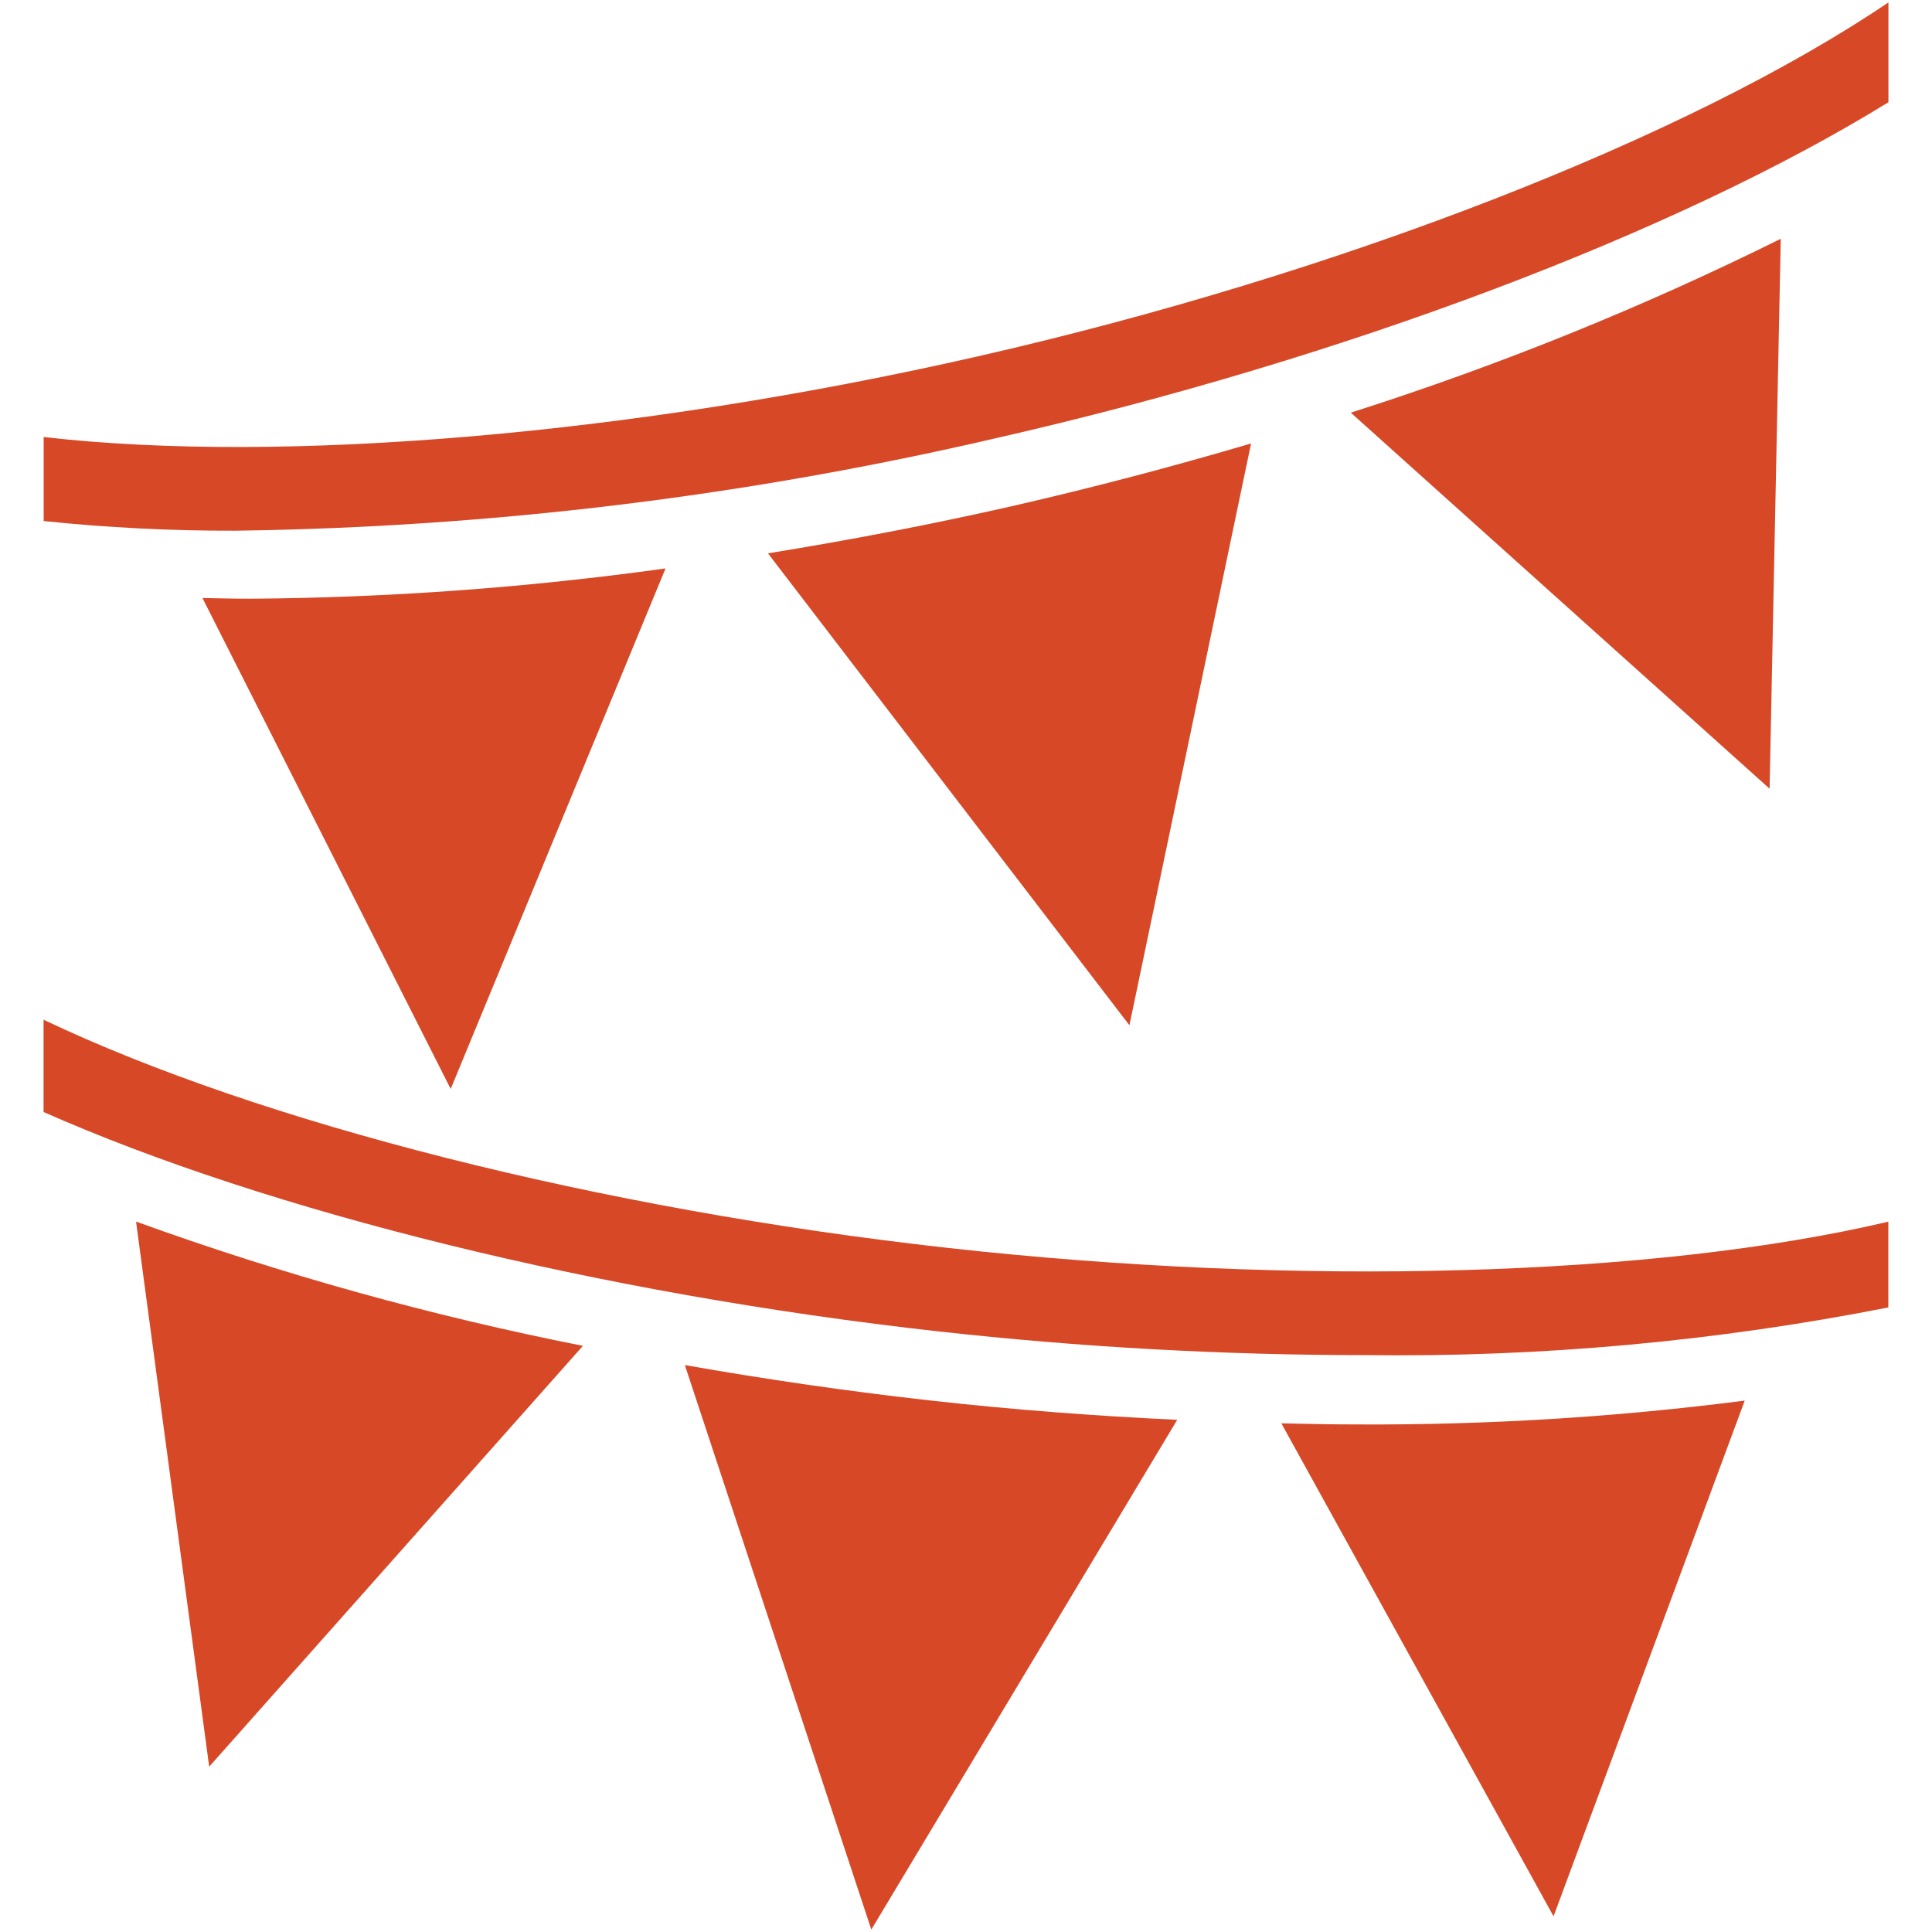 <svg xmlns="http://www.w3.org/2000/svg" xmlns:xlink="http://www.w3.org/1999/xlink" id="Capa_1" x="0px" y="0px" viewBox="0 0 192 192" xml:space="preserve"><g>	<path fill="#D74827" d="M24.93,59.5c-1.64,0-3.22-0.04-4.81-0.07l24.67,48.79l21.35-51.73C52.49,58.39,38.72,59.4,24.93,59.5z"></path>	<path fill="#D74827" d="M176.97,23.73c-13.78,6.84-28.07,12.61-42.73,17.28l41.62,37.37L176.97,23.73z"></path>	<path fill="#D74827" d="M124.33,44.07c-7.79,2.3-15.75,4.4-23.8,6.24c-8.07,1.83-16.18,3.38-24.21,4.68l35.92,46.9L124.33,44.07z"></path>	<path fill="#D74827" d="M20.79,175.57l37.14-41.82c-15.09-2.98-29.94-7.11-44.41-12.35L20.79,175.57z"></path>	<path fill="#D74827" d="M68.06,135.66l18.53,56.1l30.4-50.66c-8.11-0.38-16.32-1-24.53-1.92  C84.24,138.26,76.07,137.07,68.06,135.66z"></path>	<path fill="#D74827" d="M127.34,141.45l27.05,48.99l19-51.25c-12.73,1.64-25.55,2.43-38.39,2.37  C132.47,141.56,129.9,141.51,127.34,141.45z"></path>	<path fill="#D74827" d="M94.15,124.01c-34.51-3.84-68.27-12.41-89.82-22.67v9.17c22.42,9.92,55.39,18.07,88.9,21.8  c14.12,1.57,28.32,2.36,42.53,2.36c17.42,0.22,34.81-1.37,51.9-4.74v-8.52C164.39,126.88,129.13,127.91,94.15,124.01z"></path>	<path fill="#D74827" d="M97.15,35.42c-34.11,7.77-69.08,10.74-92.81,8.01v8.35c6.33,0.66,12.69,0.98,19.06,0.96  C48.85,52.4,74.2,49.31,99,43.54c34.37-7.82,67.59-20.38,88.67-33.38V0.24C167.81,13.68,133.08,27.24,97.15,35.42z"></path></g></svg>